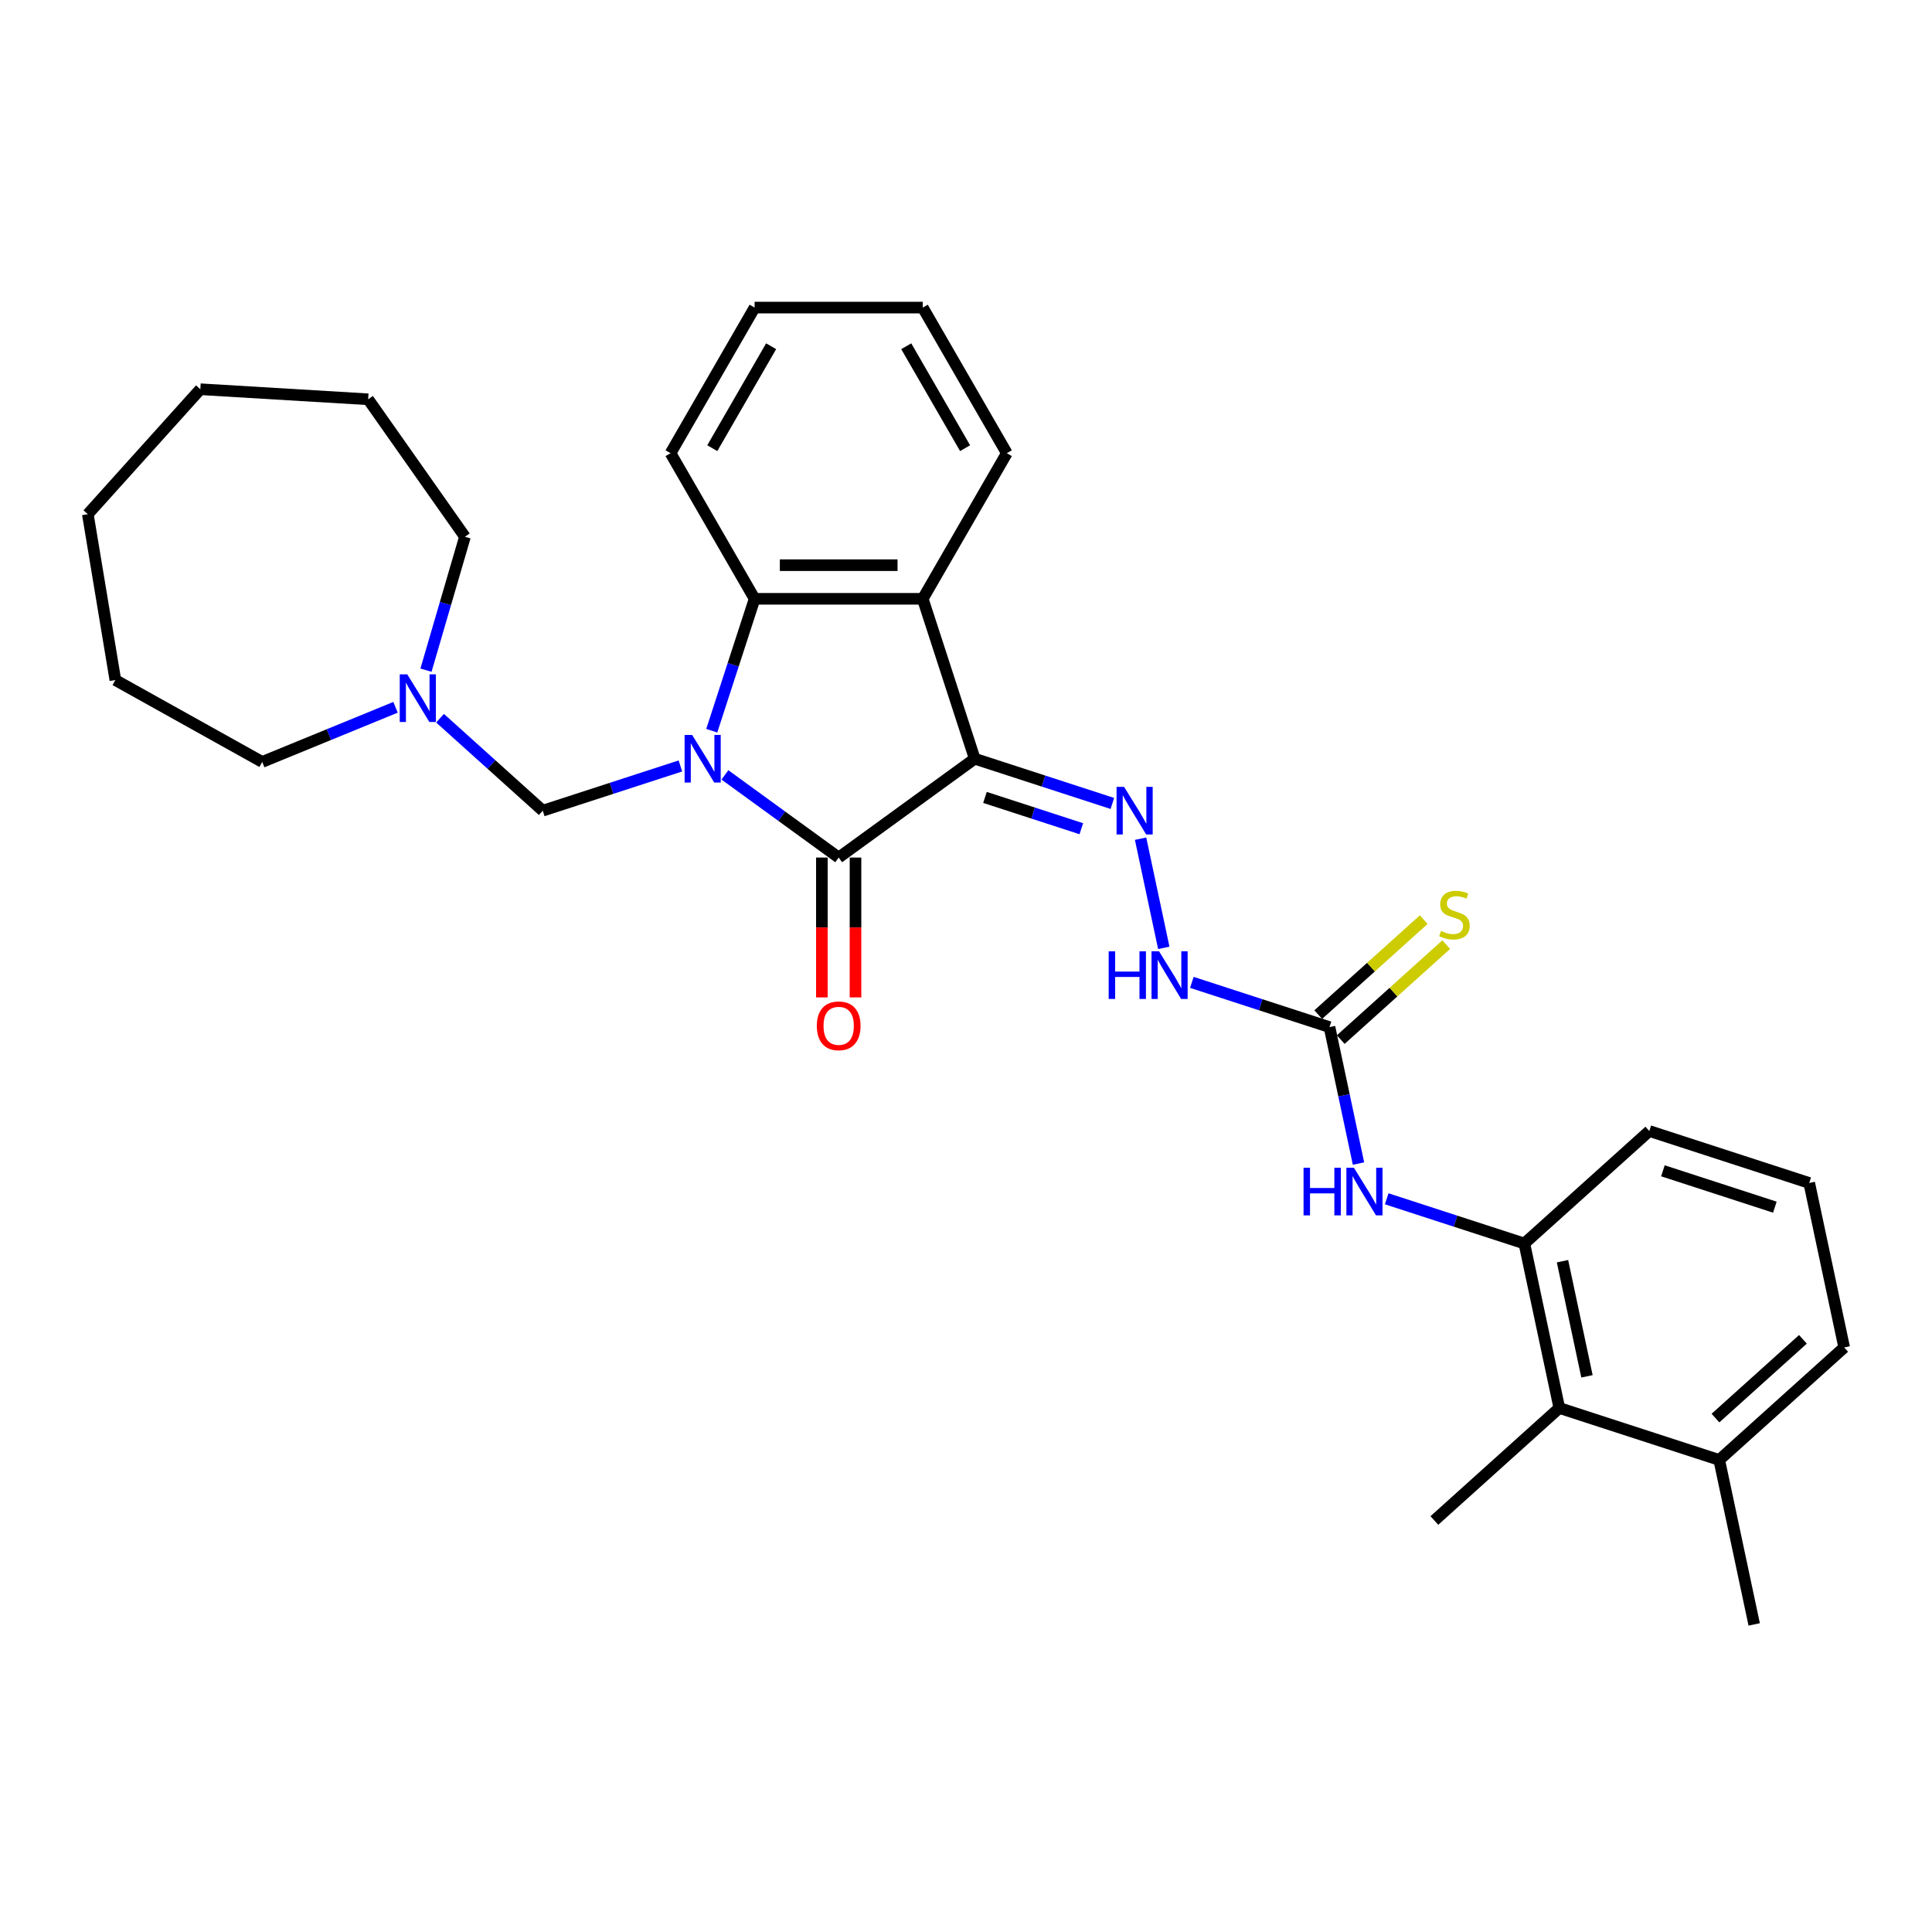 <?xml version='1.0' encoding='iso-8859-1'?>
<svg version='1.1' baseProfile='full'
              xmlns='http://www.w3.org/2000/svg'
                      xmlns:rdkit='http://www.rdkit.org/xml'
                      xmlns:xlink='http://www.w3.org/1999/xlink'
                  xml:space='preserve'
width='1000px' height='1000px' viewBox='0 0 1000 1000'>
<!-- END OF HEADER -->
<rect style='opacity:1.0;fill:#FFFFFF;stroke:none' width='1000' height='1000' x='0' y='0'> </rect>
<path class='bond-1' d='M 375.218,401.085 L 404.66,422.476' style='fill:none;fill-rule:evenodd;stroke:#0000FF;stroke-width:6px;stroke-linecap:butt;stroke-linejoin:miter;stroke-opacity:1' />
<path class='bond-1' d='M 404.66,422.476 L 434.103,443.867' style='fill:none;fill-rule:evenodd;stroke:#000000;stroke-width:6px;stroke-linecap:butt;stroke-linejoin:miter;stroke-opacity:1' />
<path class='bond-3' d='M 368.406,378.214 L 379.497,344.079' style='fill:none;fill-rule:evenodd;stroke:#0000FF;stroke-width:6px;stroke-linecap:butt;stroke-linejoin:miter;stroke-opacity:1' />
<path class='bond-3' d='M 379.497,344.079 L 390.589,309.944' style='fill:none;fill-rule:evenodd;stroke:#000000;stroke-width:6px;stroke-linecap:butt;stroke-linejoin:miter;stroke-opacity:1' />
<path class='bond-5' d='M 352.173,396.457 L 316.549,408.032' style='fill:none;fill-rule:evenodd;stroke:#0000FF;stroke-width:6px;stroke-linecap:butt;stroke-linejoin:miter;stroke-opacity:1' />
<path class='bond-5' d='M 316.549,408.032 L 280.926,419.606' style='fill:none;fill-rule:evenodd;stroke:#000000;stroke-width:6px;stroke-linecap:butt;stroke-linejoin:miter;stroke-opacity:1' />
<path class='bond-0' d='M 504.511,392.713 L 434.103,443.867' style='fill:none;fill-rule:evenodd;stroke:#000000;stroke-width:6px;stroke-linecap:butt;stroke-linejoin:miter;stroke-opacity:1' />
<path class='bond-4' d='M 504.511,392.713 L 540.134,404.288' style='fill:none;fill-rule:evenodd;stroke:#000000;stroke-width:6px;stroke-linecap:butt;stroke-linejoin:miter;stroke-opacity:1' />
<path class='bond-4' d='M 540.134,404.288 L 575.757,415.863' style='fill:none;fill-rule:evenodd;stroke:#0000FF;stroke-width:6px;stroke-linecap:butt;stroke-linejoin:miter;stroke-opacity:1' />
<path class='bond-4' d='M 509.819,412.739 L 534.755,420.842' style='fill:none;fill-rule:evenodd;stroke:#000000;stroke-width:6px;stroke-linecap:butt;stroke-linejoin:miter;stroke-opacity:1' />
<path class='bond-4' d='M 534.755,420.842 L 559.692,428.944' style='fill:none;fill-rule:evenodd;stroke:#0000FF;stroke-width:6px;stroke-linecap:butt;stroke-linejoin:miter;stroke-opacity:1' />
<path class='bond-30' d='M 504.511,392.713 L 477.617,309.944' style='fill:none;fill-rule:evenodd;stroke:#000000;stroke-width:6px;stroke-linecap:butt;stroke-linejoin:miter;stroke-opacity:1' />
<path class='bond-12' d='M 425.4,443.867 L 425.4,480.063' style='fill:none;fill-rule:evenodd;stroke:#000000;stroke-width:6px;stroke-linecap:butt;stroke-linejoin:miter;stroke-opacity:1' />
<path class='bond-12' d='M 425.4,480.063 L 425.4,516.258' style='fill:none;fill-rule:evenodd;stroke:#FF0000;stroke-width:6px;stroke-linecap:butt;stroke-linejoin:miter;stroke-opacity:1' />
<path class='bond-12' d='M 442.806,443.867 L 442.806,480.063' style='fill:none;fill-rule:evenodd;stroke:#000000;stroke-width:6px;stroke-linecap:butt;stroke-linejoin:miter;stroke-opacity:1' />
<path class='bond-12' d='M 442.806,480.063 L 442.806,516.258' style='fill:none;fill-rule:evenodd;stroke:#FF0000;stroke-width:6px;stroke-linecap:butt;stroke-linejoin:miter;stroke-opacity:1' />
<path class='bond-2' d='M 477.617,309.944 L 390.589,309.944' style='fill:none;fill-rule:evenodd;stroke:#000000;stroke-width:6px;stroke-linecap:butt;stroke-linejoin:miter;stroke-opacity:1' />
<path class='bond-2' d='M 464.563,292.538 L 403.643,292.538' style='fill:none;fill-rule:evenodd;stroke:#000000;stroke-width:6px;stroke-linecap:butt;stroke-linejoin:miter;stroke-opacity:1' />
<path class='bond-15' d='M 477.617,309.944 L 521.132,234.575' style='fill:none;fill-rule:evenodd;stroke:#000000;stroke-width:6px;stroke-linecap:butt;stroke-linejoin:miter;stroke-opacity:1' />
<path class='bond-16' d='M 390.589,309.944 L 347.074,234.575' style='fill:none;fill-rule:evenodd;stroke:#000000;stroke-width:6px;stroke-linecap:butt;stroke-linejoin:miter;stroke-opacity:1' />
<path class='bond-10' d='M 590.362,434.105 L 602.371,490.605' style='fill:none;fill-rule:evenodd;stroke:#0000FF;stroke-width:6px;stroke-linecap:butt;stroke-linejoin:miter;stroke-opacity:1' />
<path class='bond-9' d='M 280.926,419.606 L 254.35,395.677' style='fill:none;fill-rule:evenodd;stroke:#000000;stroke-width:6px;stroke-linecap:butt;stroke-linejoin:miter;stroke-opacity:1' />
<path class='bond-9' d='M 254.35,395.677 L 227.774,371.748' style='fill:none;fill-rule:evenodd;stroke:#0000FF;stroke-width:6px;stroke-linecap:butt;stroke-linejoin:miter;stroke-opacity:1' />
<path class='bond-6' d='M 688.143,531.627 L 652.52,520.052' style='fill:none;fill-rule:evenodd;stroke:#000000;stroke-width:6px;stroke-linecap:butt;stroke-linejoin:miter;stroke-opacity:1' />
<path class='bond-6' d='M 652.52,520.052 L 616.897,508.477' style='fill:none;fill-rule:evenodd;stroke:#0000FF;stroke-width:6px;stroke-linecap:butt;stroke-linejoin:miter;stroke-opacity:1' />
<path class='bond-7' d='M 688.143,531.627 L 695.65,566.941' style='fill:none;fill-rule:evenodd;stroke:#000000;stroke-width:6px;stroke-linecap:butt;stroke-linejoin:miter;stroke-opacity:1' />
<path class='bond-7' d='M 695.65,566.941 L 703.156,602.255' style='fill:none;fill-rule:evenodd;stroke:#0000FF;stroke-width:6px;stroke-linecap:butt;stroke-linejoin:miter;stroke-opacity:1' />
<path class='bond-13' d='M 693.967,538.094 L 721.265,513.515' style='fill:none;fill-rule:evenodd;stroke:#000000;stroke-width:6px;stroke-linecap:butt;stroke-linejoin:miter;stroke-opacity:1' />
<path class='bond-13' d='M 721.265,513.515 L 748.564,488.935' style='fill:none;fill-rule:evenodd;stroke:#CCCC00;stroke-width:6px;stroke-linecap:butt;stroke-linejoin:miter;stroke-opacity:1' />
<path class='bond-13' d='M 682.32,525.159 L 709.619,500.58' style='fill:none;fill-rule:evenodd;stroke:#000000;stroke-width:6px;stroke-linecap:butt;stroke-linejoin:miter;stroke-opacity:1' />
<path class='bond-13' d='M 709.619,500.58 L 736.917,476' style='fill:none;fill-rule:evenodd;stroke:#CCCC00;stroke-width:6px;stroke-linecap:butt;stroke-linejoin:miter;stroke-opacity:1' />
<path class='bond-8' d='M 717.76,620.498 L 753.384,632.072' style='fill:none;fill-rule:evenodd;stroke:#0000FF;stroke-width:6px;stroke-linecap:butt;stroke-linejoin:miter;stroke-opacity:1' />
<path class='bond-8' d='M 753.384,632.072 L 789.007,643.647' style='fill:none;fill-rule:evenodd;stroke:#000000;stroke-width:6px;stroke-linecap:butt;stroke-linejoin:miter;stroke-opacity:1' />
<path class='bond-11' d='M 789.007,643.647 L 807.101,728.774' style='fill:none;fill-rule:evenodd;stroke:#000000;stroke-width:6px;stroke-linecap:butt;stroke-linejoin:miter;stroke-opacity:1' />
<path class='bond-11' d='M 808.747,652.797 L 821.413,712.386' style='fill:none;fill-rule:evenodd;stroke:#000000;stroke-width:6px;stroke-linecap:butt;stroke-linejoin:miter;stroke-opacity:1' />
<path class='bond-17' d='M 789.007,643.647 L 853.682,585.413' style='fill:none;fill-rule:evenodd;stroke:#000000;stroke-width:6px;stroke-linecap:butt;stroke-linejoin:miter;stroke-opacity:1' />
<path class='bond-18' d='M 204.728,366.095 L 170.226,380.236' style='fill:none;fill-rule:evenodd;stroke:#0000FF;stroke-width:6px;stroke-linecap:butt;stroke-linejoin:miter;stroke-opacity:1' />
<path class='bond-18' d='M 170.226,380.236 L 135.723,394.376' style='fill:none;fill-rule:evenodd;stroke:#000000;stroke-width:6px;stroke-linecap:butt;stroke-linejoin:miter;stroke-opacity:1' />
<path class='bond-19' d='M 220.487,346.874 L 230.572,312.355' style='fill:none;fill-rule:evenodd;stroke:#0000FF;stroke-width:6px;stroke-linecap:butt;stroke-linejoin:miter;stroke-opacity:1' />
<path class='bond-19' d='M 230.572,312.355 L 240.656,277.836' style='fill:none;fill-rule:evenodd;stroke:#000000;stroke-width:6px;stroke-linecap:butt;stroke-linejoin:miter;stroke-opacity:1' />
<path class='bond-14' d='M 807.101,728.774 L 889.871,755.667' style='fill:none;fill-rule:evenodd;stroke:#000000;stroke-width:6px;stroke-linecap:butt;stroke-linejoin:miter;stroke-opacity:1' />
<path class='bond-21' d='M 807.101,728.774 L 742.426,787.008' style='fill:none;fill-rule:evenodd;stroke:#000000;stroke-width:6px;stroke-linecap:butt;stroke-linejoin:miter;stroke-opacity:1' />
<path class='bond-23' d='M 889.871,755.667 L 907.965,840.794' style='fill:none;fill-rule:evenodd;stroke:#000000;stroke-width:6px;stroke-linecap:butt;stroke-linejoin:miter;stroke-opacity:1' />
<path class='bond-33' d='M 889.871,755.667 L 954.545,697.434' style='fill:none;fill-rule:evenodd;stroke:#000000;stroke-width:6px;stroke-linecap:butt;stroke-linejoin:miter;stroke-opacity:1' />
<path class='bond-33' d='M 887.925,733.997 L 933.197,693.234' style='fill:none;fill-rule:evenodd;stroke:#000000;stroke-width:6px;stroke-linecap:butt;stroke-linejoin:miter;stroke-opacity:1' />
<path class='bond-31' d='M 521.132,234.575 L 477.617,159.206' style='fill:none;fill-rule:evenodd;stroke:#000000;stroke-width:6px;stroke-linecap:butt;stroke-linejoin:miter;stroke-opacity:1' />
<path class='bond-31' d='M 499.531,231.972 L 469.071,179.214' style='fill:none;fill-rule:evenodd;stroke:#000000;stroke-width:6px;stroke-linecap:butt;stroke-linejoin:miter;stroke-opacity:1' />
<path class='bond-25' d='M 347.074,234.575 L 390.589,159.206' style='fill:none;fill-rule:evenodd;stroke:#000000;stroke-width:6px;stroke-linecap:butt;stroke-linejoin:miter;stroke-opacity:1' />
<path class='bond-25' d='M 368.675,231.972 L 399.135,179.214' style='fill:none;fill-rule:evenodd;stroke:#000000;stroke-width:6px;stroke-linecap:butt;stroke-linejoin:miter;stroke-opacity:1' />
<path class='bond-20' d='M 853.682,585.413 L 936.451,612.307' style='fill:none;fill-rule:evenodd;stroke:#000000;stroke-width:6px;stroke-linecap:butt;stroke-linejoin:miter;stroke-opacity:1' />
<path class='bond-20' d='M 860.719,606.001 L 918.657,624.827' style='fill:none;fill-rule:evenodd;stroke:#000000;stroke-width:6px;stroke-linecap:butt;stroke-linejoin:miter;stroke-opacity:1' />
<path class='bond-27' d='M 135.723,394.376 L 59.711,351.994' style='fill:none;fill-rule:evenodd;stroke:#000000;stroke-width:6px;stroke-linecap:butt;stroke-linejoin:miter;stroke-opacity:1' />
<path class='bond-26' d='M 240.656,277.836 L 190.561,206.671' style='fill:none;fill-rule:evenodd;stroke:#000000;stroke-width:6px;stroke-linecap:butt;stroke-linejoin:miter;stroke-opacity:1' />
<path class='bond-22' d='M 936.451,612.307 L 954.545,697.434' style='fill:none;fill-rule:evenodd;stroke:#000000;stroke-width:6px;stroke-linecap:butt;stroke-linejoin:miter;stroke-opacity:1' />
<path class='bond-24' d='M 477.617,159.206 L 390.589,159.206' style='fill:none;fill-rule:evenodd;stroke:#000000;stroke-width:6px;stroke-linecap:butt;stroke-linejoin:miter;stroke-opacity:1' />
<path class='bond-29' d='M 190.561,206.671 L 103.688,201.466' style='fill:none;fill-rule:evenodd;stroke:#000000;stroke-width:6px;stroke-linecap:butt;stroke-linejoin:miter;stroke-opacity:1' />
<path class='bond-28' d='M 59.711,351.994 L 45.455,266.141' style='fill:none;fill-rule:evenodd;stroke:#000000;stroke-width:6px;stroke-linecap:butt;stroke-linejoin:miter;stroke-opacity:1' />
<path class='bond-32' d='M 45.455,266.141 L 103.688,201.466' style='fill:none;fill-rule:evenodd;stroke:#000000;stroke-width:6px;stroke-linecap:butt;stroke-linejoin:miter;stroke-opacity:1' />
<path  class='atom-0' d='M 358.247 380.39
L 366.324 393.444
Q 367.124 394.732, 368.412 397.065
Q 369.7 399.397, 369.77 399.536
L 369.77 380.39
L 373.042 380.39
L 373.042 405.036
L 369.665 405.036
L 360.997 390.764
Q 359.988 389.093, 358.909 387.178
Q 357.864 385.263, 357.551 384.672
L 357.551 405.036
L 354.348 405.036
L 354.348 380.39
L 358.247 380.39
' fill='#0000FF'/>
<path  class='atom-5' d='M 581.832 407.283
L 589.908 420.338
Q 590.709 421.626, 591.997 423.958
Q 593.285 426.29, 593.355 426.43
L 593.355 407.283
L 596.627 407.283
L 596.627 431.93
L 593.25 431.93
L 584.582 417.657
Q 583.573 415.986, 582.493 414.071
Q 581.449 412.157, 581.136 411.565
L 581.136 431.93
L 577.933 431.93
L 577.933 407.283
L 581.832 407.283
' fill='#0000FF'/>
<path  class='atom-8' d='M 674.716 604.43
L 678.058 604.43
L 678.058 614.909
L 690.66 614.909
L 690.66 604.43
L 694.002 604.43
L 694.002 629.077
L 690.66 629.077
L 690.66 617.694
L 678.058 617.694
L 678.058 629.077
L 674.716 629.077
L 674.716 604.43
' fill='#0000FF'/>
<path  class='atom-8' d='M 700.79 604.43
L 708.866 617.485
Q 709.667 618.773, 710.955 621.105
Q 712.243 623.438, 712.312 623.577
L 712.312 604.43
L 715.585 604.43
L 715.585 629.077
L 712.208 629.077
L 703.54 614.804
Q 702.53 613.133, 701.451 611.219
Q 700.407 609.304, 700.094 608.712
L 700.094 629.077
L 696.891 629.077
L 696.891 604.43
L 700.79 604.43
' fill='#0000FF'/>
<path  class='atom-10' d='M 210.803 349.05
L 218.879 362.104
Q 219.68 363.392, 220.968 365.724
Q 222.256 368.057, 222.326 368.196
L 222.326 349.05
L 225.598 349.05
L 225.598 373.696
L 222.221 373.696
L 213.553 359.423
Q 212.544 357.752, 211.464 355.838
Q 210.42 353.923, 210.107 353.331
L 210.107 373.696
L 206.904 373.696
L 206.904 349.05
L 210.803 349.05
' fill='#0000FF'/>
<path  class='atom-11' d='M 573.852 492.41
L 577.194 492.41
L 577.194 502.888
L 589.796 502.888
L 589.796 492.41
L 593.138 492.41
L 593.138 517.057
L 589.796 517.057
L 589.796 505.673
L 577.194 505.673
L 577.194 517.057
L 573.852 517.057
L 573.852 492.41
' fill='#0000FF'/>
<path  class='atom-11' d='M 599.926 492.41
L 608.002 505.464
Q 608.803 506.752, 610.091 509.085
Q 611.379 511.417, 611.449 511.556
L 611.449 492.41
L 614.721 492.41
L 614.721 517.057
L 611.344 517.057
L 602.676 502.784
Q 601.667 501.113, 600.588 499.198
Q 599.543 497.284, 599.23 496.692
L 599.23 517.057
L 596.027 517.057
L 596.027 492.41
L 599.926 492.41
' fill='#0000FF'/>
<path  class='atom-13' d='M 422.789 530.966
Q 422.789 525.048, 425.713 521.741
Q 428.638 518.434, 434.103 518.434
Q 439.568 518.434, 442.493 521.741
Q 445.417 525.048, 445.417 530.966
Q 445.417 536.953, 442.458 540.365
Q 439.499 543.741, 434.103 543.741
Q 428.672 543.741, 425.713 540.365
Q 422.789 536.988, 422.789 530.966
M 434.103 540.957
Q 437.863 540.957, 439.882 538.45
Q 441.936 535.909, 441.936 530.966
Q 441.936 526.127, 439.882 523.69
Q 437.863 521.218, 434.103 521.218
Q 430.343 521.218, 428.289 523.655
Q 426.27 526.092, 426.27 530.966
Q 426.27 535.944, 428.289 538.45
Q 430.343 540.957, 434.103 540.957
' fill='#FF0000'/>
<path  class='atom-14' d='M 745.856 481.852
Q 746.135 481.957, 747.283 482.444
Q 748.432 482.932, 749.685 483.245
Q 750.973 483.523, 752.227 483.523
Q 754.559 483.523, 755.917 482.409
Q 757.274 481.261, 757.274 479.276
Q 757.274 477.919, 756.578 477.083
Q 755.917 476.248, 754.872 475.795
Q 753.828 475.343, 752.087 474.82
Q 749.894 474.159, 748.571 473.532
Q 747.283 472.906, 746.343 471.583
Q 745.438 470.26, 745.438 468.032
Q 745.438 464.934, 747.527 463.019
Q 749.651 461.105, 753.828 461.105
Q 756.682 461.105, 759.92 462.462
L 759.119 465.143
Q 756.16 463.924, 753.932 463.924
Q 751.53 463.924, 750.208 464.934
Q 748.885 465.909, 748.92 467.614
Q 748.92 468.937, 749.581 469.738
Q 750.277 470.539, 751.252 470.991
Q 752.261 471.444, 753.932 471.966
Q 756.16 472.662, 757.483 473.358
Q 758.806 474.055, 759.746 475.482
Q 760.721 476.874, 760.721 479.276
Q 760.721 482.688, 758.423 484.533
Q 756.16 486.343, 752.366 486.343
Q 750.173 486.343, 748.502 485.856
Q 746.866 485.403, 744.916 484.602
L 745.856 481.852
' fill='#CCCC00'/>
</svg>
